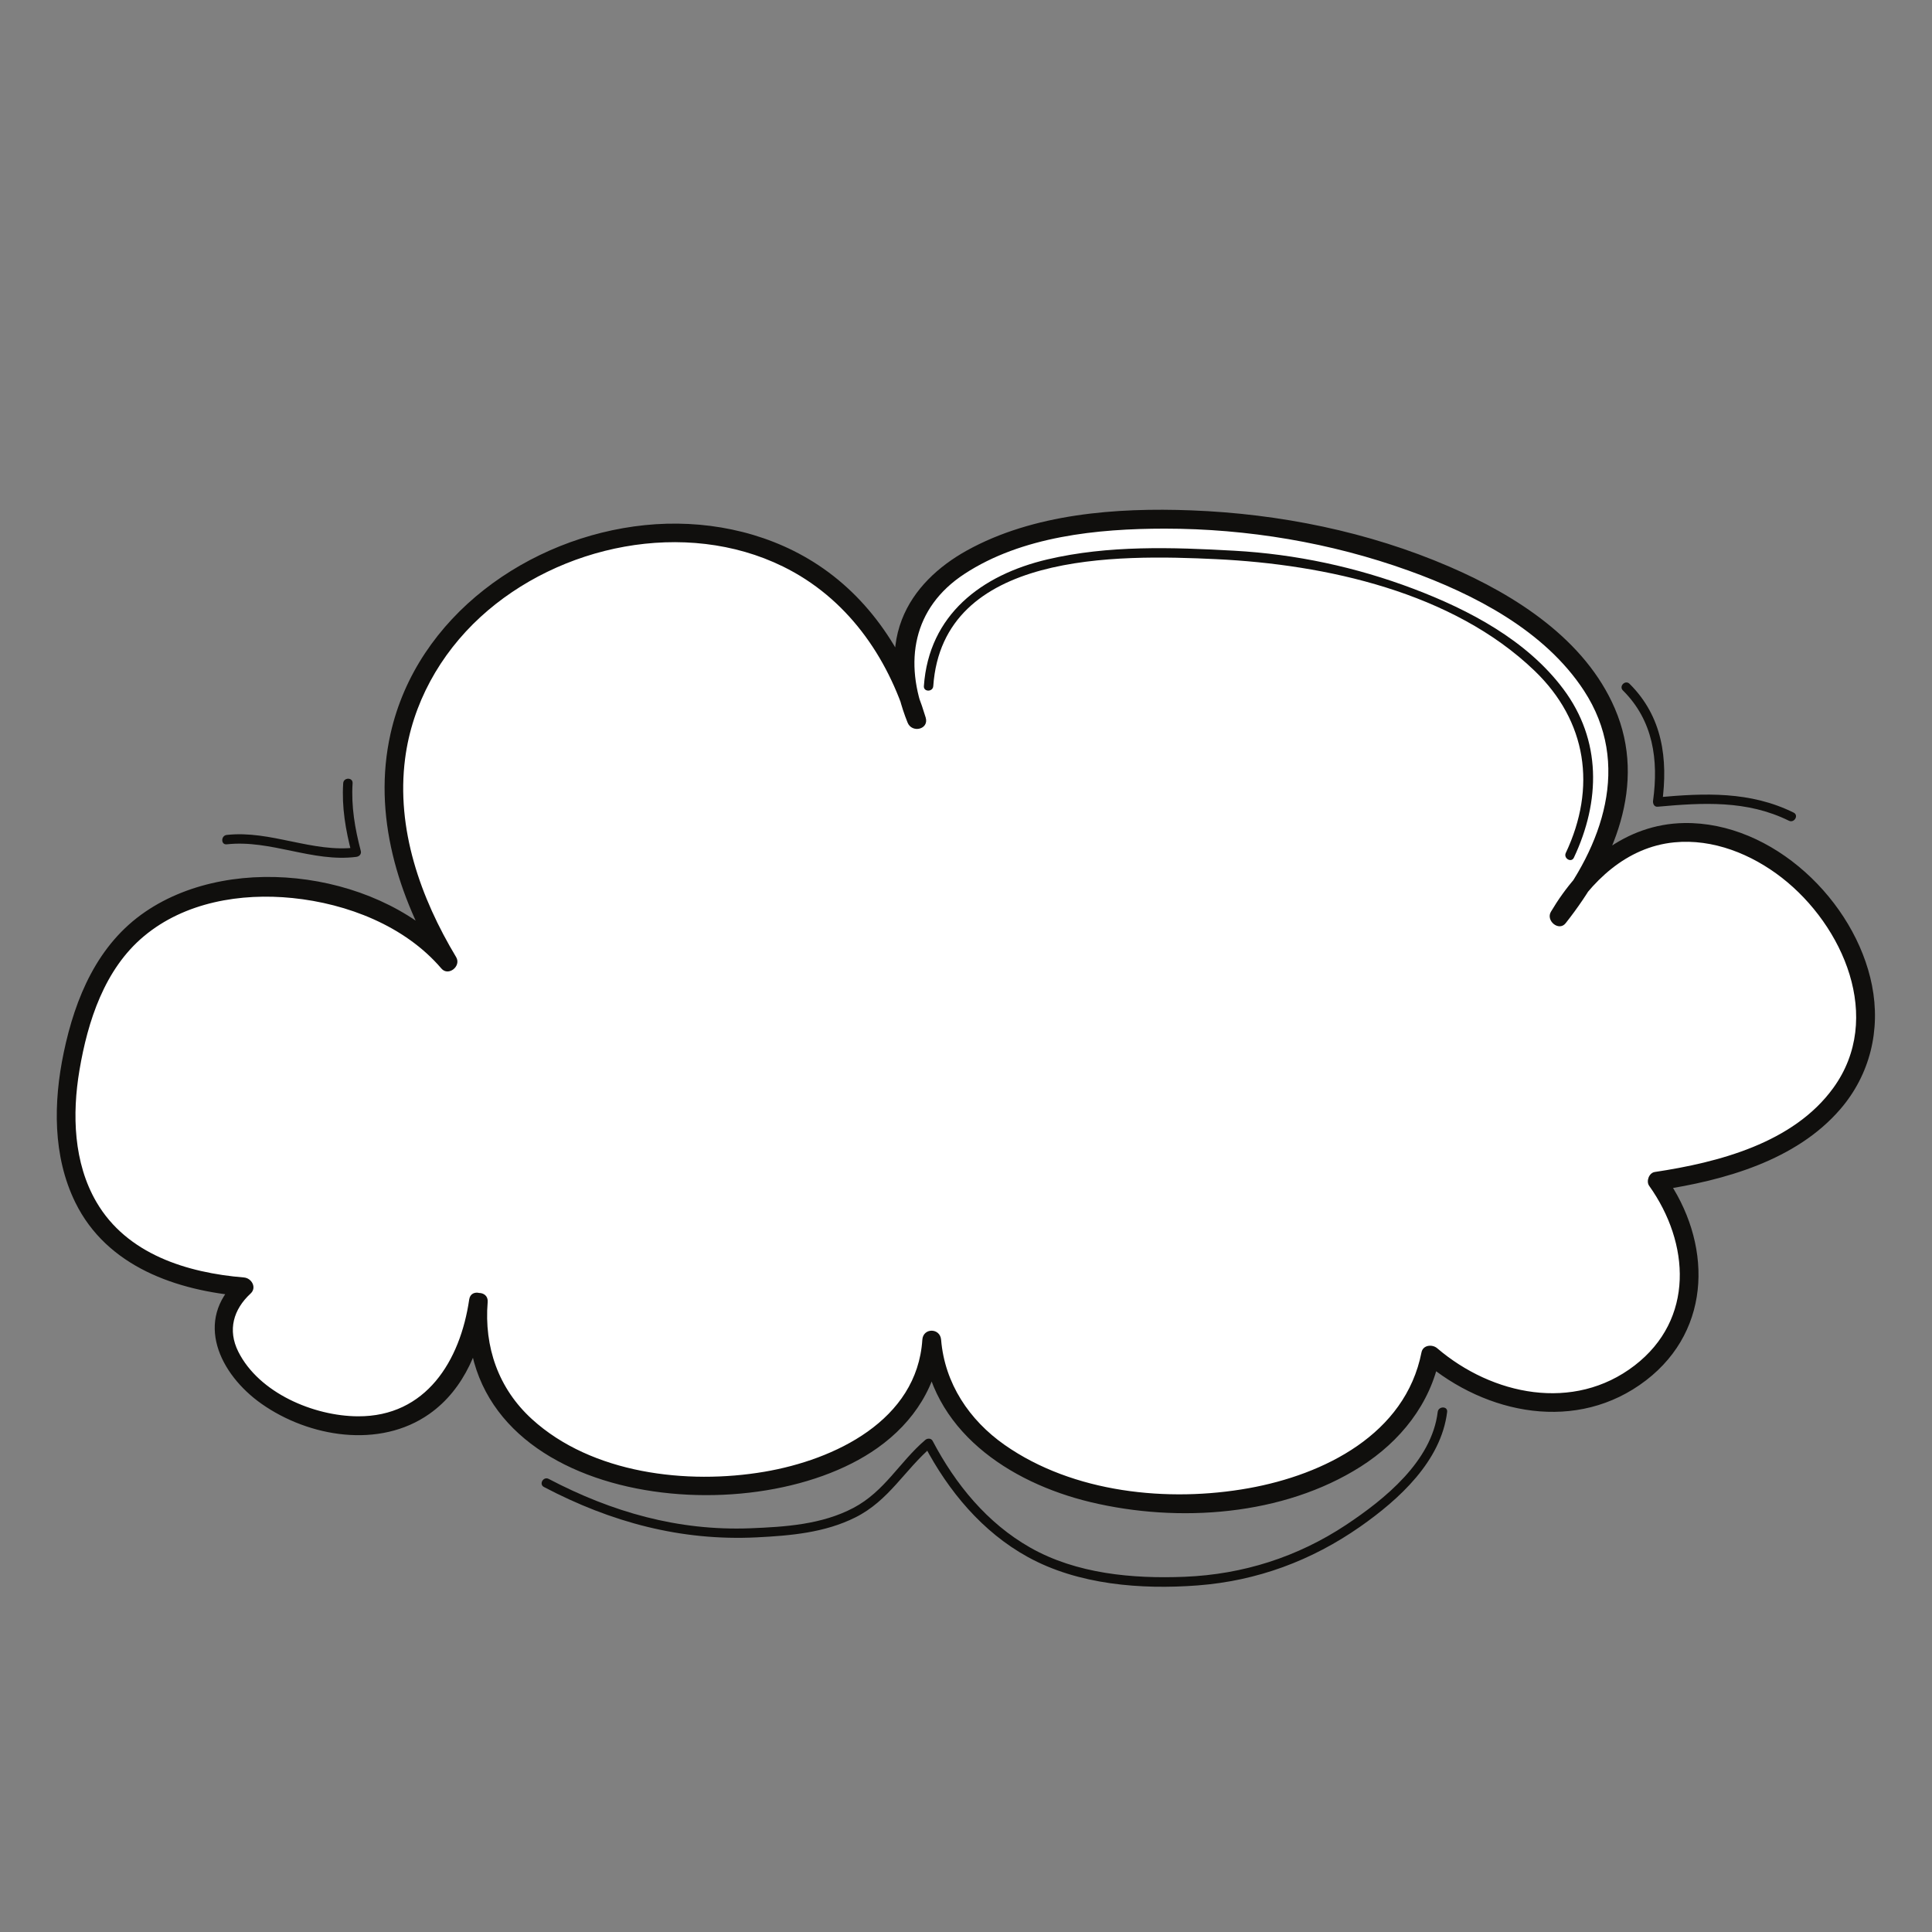<?xml version="1.0" encoding="UTF-8"?><svg xmlns="http://www.w3.org/2000/svg" height="500pt" version="1.1" viewBox="0 0 500 500" width="500pt">
 <rect x="0" y="0" width="500" height="500" fill="#808080" stroke="none"/>
 <g id="surface1">
  <g id="change1_1"><path d="m123.77 336.95c-8.38 61.45-87.106 19.77-60.629-3.91-52.641-3.87-50.762-47.13-39.676-75.42 15.515-39.59 72.926-32.16 92.485-8.69-60.634-99.75 93.21-157.7 121.27-62.59-37.09-91.262 250.35-54.76 166.25 50.86 41.17-70.58 141.04 51.57 25.43 68.45 28.94 39.49-21.08 77.95-58.68 44.99-9.78 52.81-125.18 50.86-129.09-3.91-2.79 51.9-122.96 51.9-117.36-9.78" fill="#fff"/></g>
  <g id="change2_1"><path d="m121.43 336.3c-2.32 15.9-11.18 30.33-28.785 30.24-11.426-0.05-25.633-6.03-30.985-16.75-2.781-5.58-1.269-10.9 3.199-15.03 1.668-1.54 0.25-3.99-1.718-4.15-14.719-1.21-30.293-6.01-38.172-19.5-5.949-10.18-6.324-22.77-4.407-34.13 2.145-12.72 6.489-26.18 16.688-34.69 10.555-8.83 25.082-11.24 38.441-9.88 14.176 1.44 29.109 7.2 38.539 18.24 1.81 2.12 5.22-0.61 3.82-2.95-9.24-15.38-15.56-33.2-13.21-51.36 1.83-14.17 9.02-27.03 19.49-36.65 20.4-18.72 52.98-25.5 78.3-13.08 16.42 8.05 27.05 23.15 32.25 40.38 1.56-0.43 3.12-0.86 4.69-1.29-5.72-14.31-3.35-28.4 10-37.15 14.89-9.77 34.48-11.73 51.84-11.74 21.4 0 43.02 3.62 63.16 10.87 16.98 6.11 35.23 15.52 45.38 31.09 12.38 18.99 4.81 40.23-8.2 56.71 1.28 0.98 2.55 1.96 3.82 2.95 6.09-10.28 15.31-19.2 27.71-20.43 10.06-0.99 20.03 3.06 27.87 9.16 15.89 12.38 26.4 36.33 13.31 54.39-10.34 14.28-29.75 19.28-46.21 21.76-1.48 0.22-2.29 2.39-1.45 3.57 10.57 14.84 11.77 34.55-3.77 46.51-15.77 12.13-36.85 7.69-51.09-4.47-1.28-1.09-3.68-0.86-4.06 1.07-4.17 21.19-25.22 31.65-44.71 35.15-20.87 3.75-45.44 1.22-63.17-11.2-9.16-6.42-15.51-15.92-16.44-27.21-0.25-3.11-4.66-3.15-4.86 0-1.36 20.88-22.7 31.07-40.9 34.16-19.94 3.39-44.63 0.52-60.14-13.63-8.69-7.92-12.4-18.69-11.45-30.31 0.25-3.12-4.62-3.11-4.87 0-4.25 52.34 72.87 61.1 105.75 37.78 9.43-6.68 15.71-16.32 16.47-28h-4.86c1.92 23.34 22.45 36.97 43.56 42.02 22.71 5.43 49.81 3.56 69.88-9.19 10.24-6.51 18.05-16.2 20.43-28.27-1.36 0.35-2.71 0.71-4.07 1.07 16.11 13.75 39.7 18.53 57.49 4.87 17.37-13.35 17-35.97 5.01-52.8-0.48 1.19-0.97 2.38-1.45 3.57 16.65-2.51 35.28-7.66 46.72-20.95 7.71-8.94 10.48-20.52 8.2-32.04-4.31-21.86-25.68-42.39-48.64-42.01-15.24 0.25-27 10.39-34.46 22.97-1.36 2.3 2.07 5.17 3.82 2.95 12.42-15.73 21.19-35.9 12.73-55.57-7.66-17.82-25.66-29.3-42.81-36.7-20.98-9.06-44-13.7-66.8-14.57-19.33-0.74-40.84 0.83-58.11 10.4-7.3 4.06-13.76 9.98-16.81 17.91-3.34 8.67-1.89 18.18 1.49 26.6 1.12 2.83 5.61 1.78 4.69-1.29-4.94-16.37-14.45-31.16-29.14-40.32-12.88-8.04-28.52-11.02-43.54-9.48-30.03 3.08-59 23.53-65.82 53.99-4.715 21.02 1.95 42.25 12.78 60.27 1.27-0.98 2.55-1.96 3.82-2.95-18.147-21.25-56.85-27.08-80.045-11.26-12.387 8.44-18.164 22.25-21.137 36.48-2.672 12.78-2.871 26.77 2.996 38.74 8.172 16.67 26.266 22.88 43.657 24.3-0.575-1.38-1.149-2.77-1.719-4.15-11.32 10.45-4.551 24.36 6.25 31.97 12.273 8.65 30.566 11.71 43.448 2.63 9.26-6.52 13.42-17.49 15-28.32 0.45-3.07-4.24-4.39-4.69-1.3" fill="#100f0d"/></g>
  <g id="change2_2"><path d="m420.01 178.69c7.85 7.79 9.25 18 7.8 28.55-0.1 0.71 0.29 1.62 1.17 1.54 11.7-1.06 23.13-1.73 33.98 3.62 1.4 0.69 2.63-1.41 1.23-2.1-11.27-5.56-23-5.06-35.21-3.95 0.39 0.51 0.78 1.03 1.17 1.54 1.58-11.49 0.1-22.46-8.42-30.92-1.11-1.1-2.83 0.62-1.72 1.72" fill="#100f0d"/></g>
  <g id="change2_3"><path d="m88.82 202.7c-0.402 6.23 0.625 12.16 2.203 18.16 0.391-0.51 0.782-1.02 1.176-1.54-11.304 1.45-22.117-4.5-33.519-3.24-1.539 0.17-1.555 2.6 0 2.43 11.394-1.26 22.191 4.7 33.519 3.25 0.774-0.1 1.391-0.7 1.172-1.55-1.523-5.77-2.504-11.52-2.121-17.51 0.102-1.56-2.332-1.56-2.43 0" fill="#100f0d"/></g>
  <g id="change2_4"><path d="m241.53 177.56c2.43-34.86 47.63-34.07 73.25-32.85 28.38 1.36 61.2 8.54 82.36 28.88 13.58 13.05 16.06 30.24 8.09 47.14-0.67 1.41 1.43 2.65 2.09 1.23 6.89-14.59 7.19-30.4-2.75-43.66-9.44-12.6-24.33-20.45-38.77-25.92-14.84-5.62-30.5-8.97-46.34-9.85-16.05-0.9-32.6-1.46-48.37 2.24-17.05 4-30.7 14.31-31.99 32.79-0.11 1.56 2.33 1.56 2.43 0" fill="#100f0d"/></g>
  <g id="change2_5"><path d="m372.08 365.41c-1.56 12.78-13.7 22.57-23.72 29.23-12.55 8.32-26.67 12.81-41.72 13.43-13.53 0.55-28.04-0.76-40.01-7.55-11.15-6.33-19.36-16.39-25.26-27.61-0.39-0.74-1.35-0.73-1.91-0.25-6.69 5.73-10.5 13.31-18.59 17.58-8.19 4.32-17.66 4.92-26.74 5.28-18.61 0.71-35.74-4.18-52.13-12.78-1.38-0.72-2.61 1.38-1.22 2.1 17.31 9.09 35.39 14 55.04 13.03 8.73-0.44 17.62-1.19 25.56-5.17 8.68-4.34 12.7-12.24 19.8-18.32-0.64-0.08-1.28-0.16-1.91-0.24 6.19 11.77 14.96 22.34 26.74 28.82 13.05 7.19 29.29 8.45 43.9 7.35 15.42-1.17 29.52-6.4 42.15-15.24 9.99-7 20.89-16.88 22.46-29.66 0.18-1.55-2.25-1.53-2.44 0" fill="#100f0d"/></g>
 </g>
</svg>